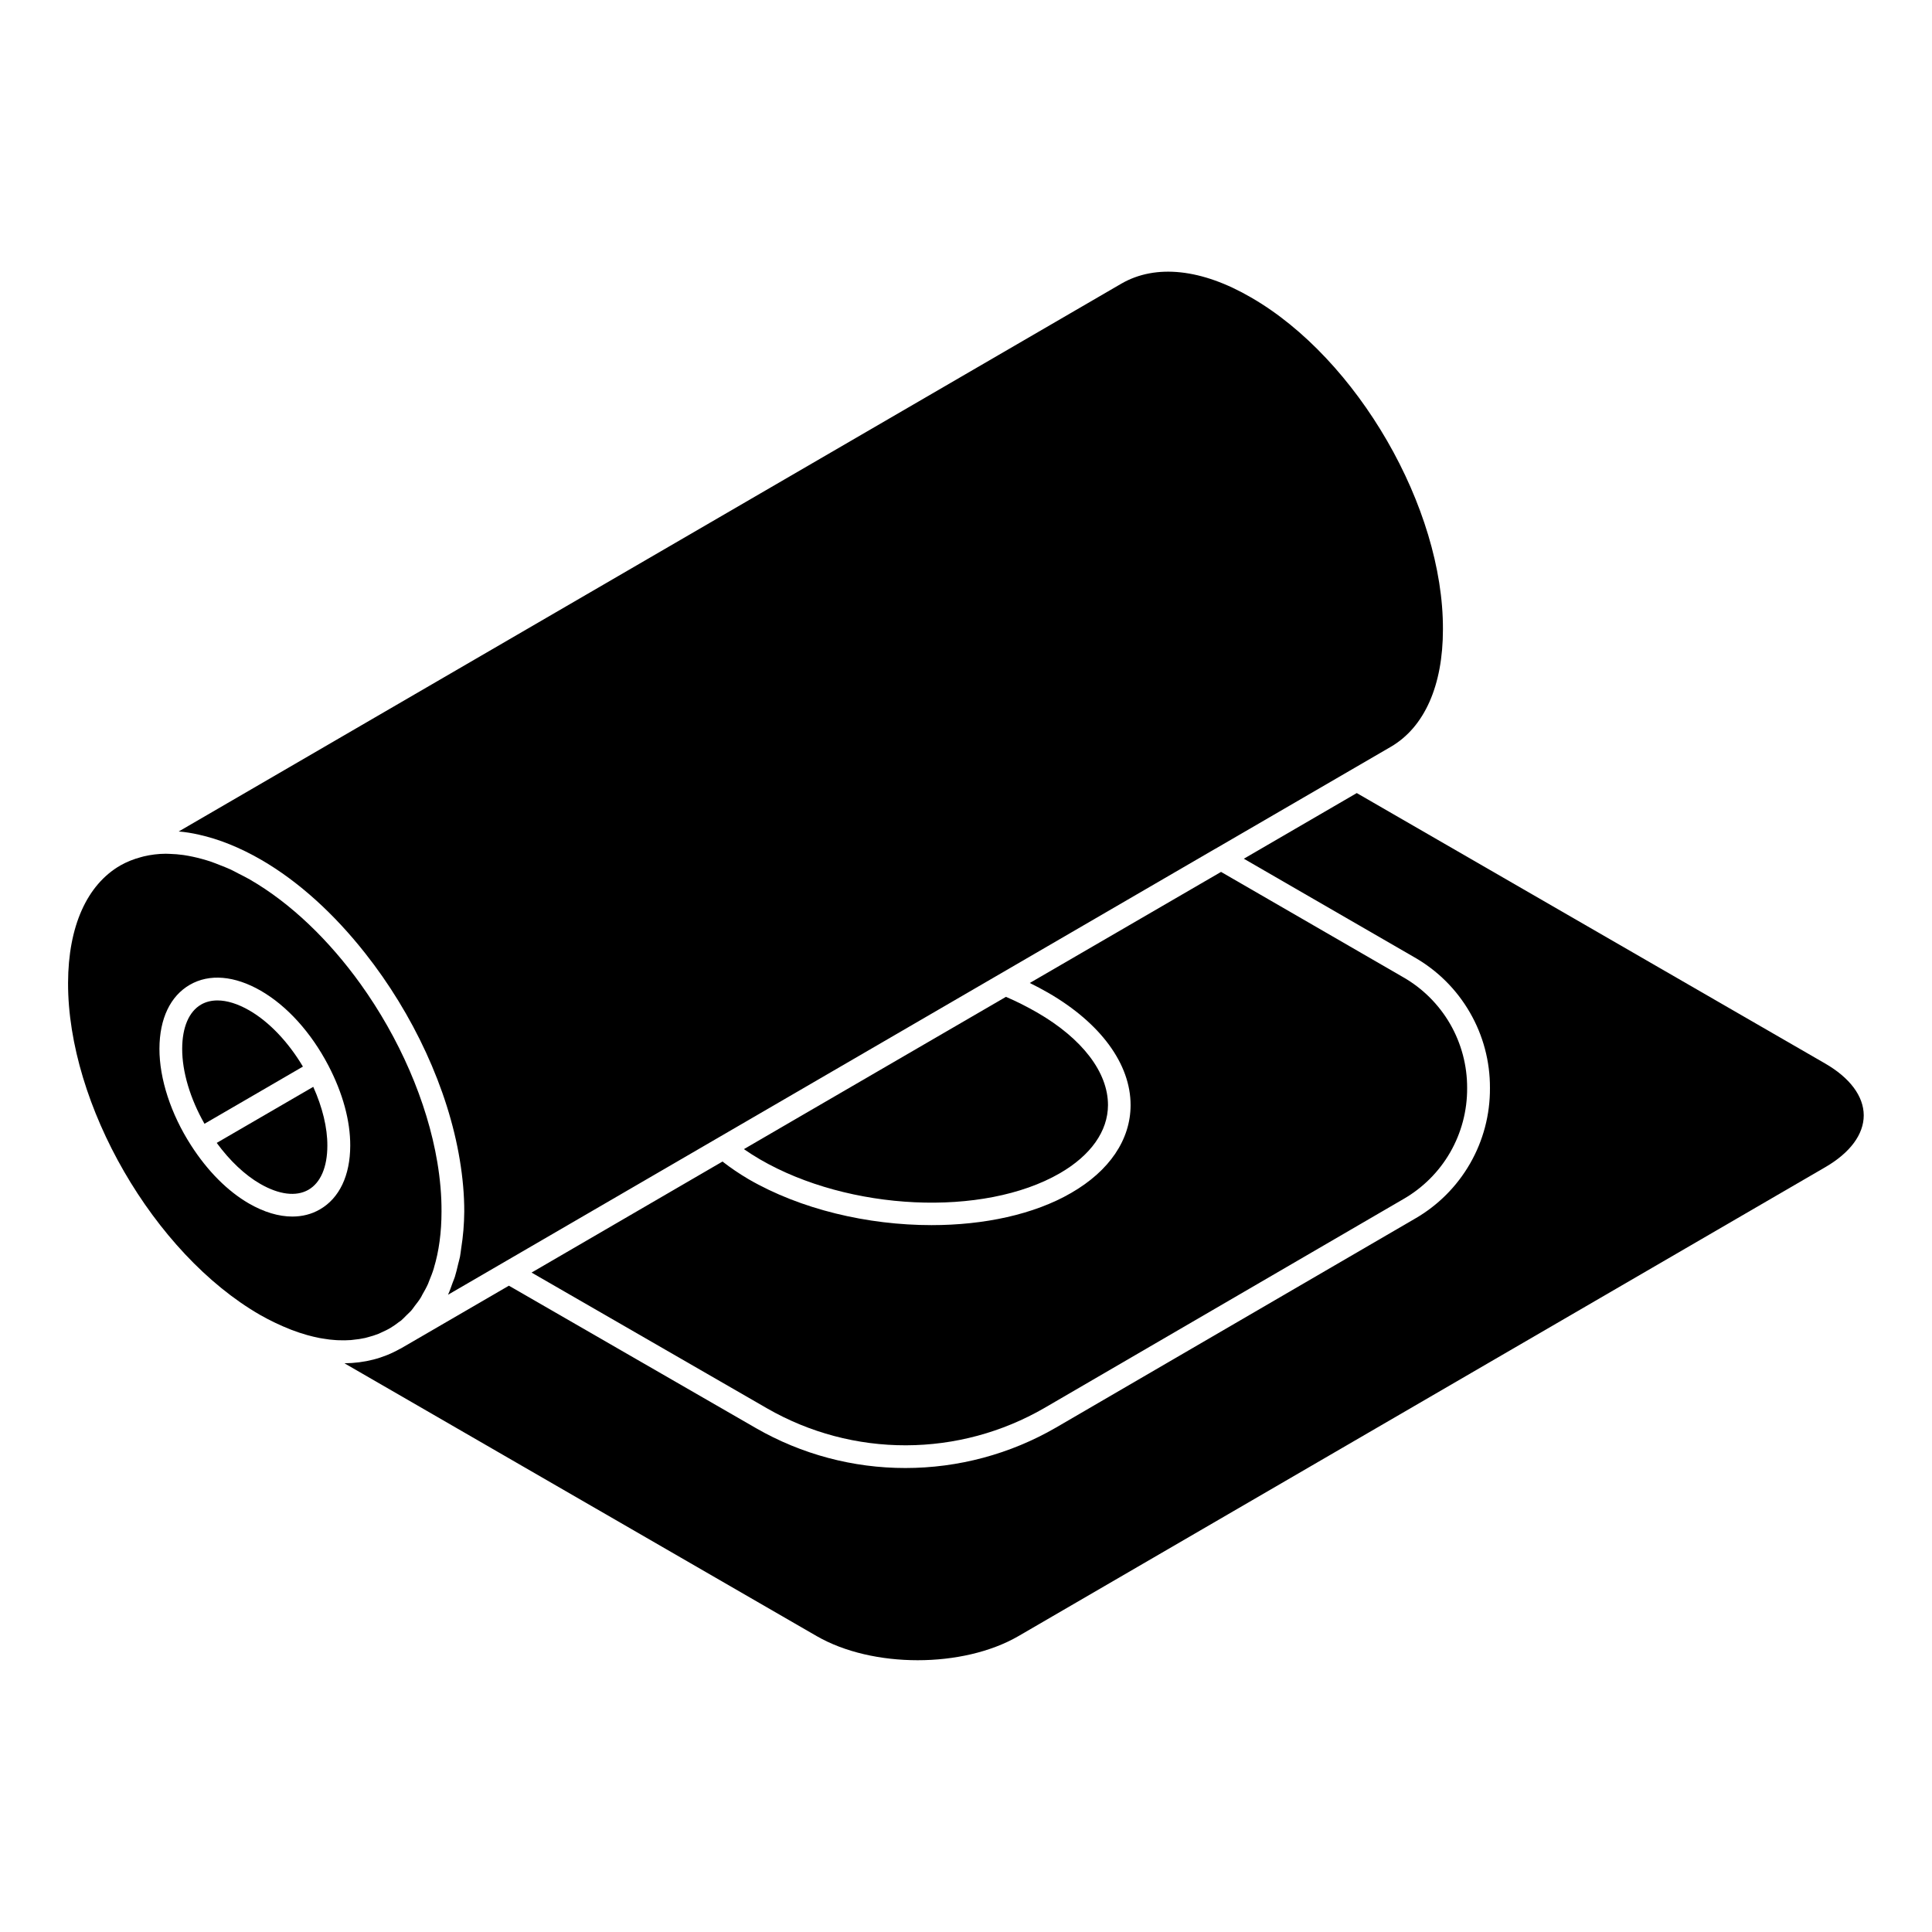<?xml version="1.0" encoding="UTF-8"?> <svg xmlns="http://www.w3.org/2000/svg" width="57" height="57" viewBox="0 0 57 57" fill="none"> <path d="M7.675 34.926C8.232 35.248 8.738 35.31 9.1 35.102C9.459 34.895 9.657 34.434 9.658 33.802C9.661 33.275 9.514 32.669 9.242 32.065L6.394 33.719C6.778 34.244 7.225 34.667 7.675 34.926ZM15.683 37.545L22.64 41.556C23.884 42.27 25.294 42.644 26.729 42.641C28.163 42.638 29.571 42.258 30.813 41.54L41.4 35.379C41.976 35.049 42.455 34.572 42.786 33.996C43.117 33.42 43.289 32.766 43.285 32.102C43.288 31.437 43.114 30.784 42.782 30.208C42.449 29.633 41.97 29.156 41.392 28.827L36.025 25.724L30.382 29.001C30.564 29.092 30.746 29.186 30.929 29.292C32.473 30.186 33.357 31.392 33.356 32.604C33.355 33.624 32.732 34.545 31.602 35.196C30.502 35.833 29.028 36.145 27.483 36.145C25.606 36.145 23.622 35.683 22.078 34.786C21.814 34.63 21.559 34.458 21.316 34.269L15.683 37.545ZM5.273 24.531C5.468 24.547 5.666 24.579 5.867 24.625C6.456 24.755 7.074 25.002 7.703 25.365C8.826 26.014 9.874 26.982 10.772 28.121C12.184 29.906 13.22 32.118 13.566 34.226C13.652 34.743 13.698 35.253 13.697 35.749C13.694 36.113 13.664 36.476 13.606 36.835C13.594 36.916 13.586 37 13.571 37.078C13.556 37.155 13.533 37.225 13.516 37.299C13.486 37.425 13.457 37.554 13.419 37.674C13.401 37.732 13.376 37.783 13.356 37.839C13.312 37.961 13.27 38.085 13.218 38.199L28.404 29.372L35.85 25.044C35.852 25.043 35.854 25.044 35.856 25.042L41.037 22.031C42.026 21.453 42.571 20.225 42.571 18.573V18.571C42.587 14.978 40.048 10.584 36.912 8.777C35.457 7.93 34.099 7.784 33.088 8.366L5.273 24.531Z" fill="black"></path> <path d="M31.27 34.614C32.184 34.085 32.688 33.371 32.689 32.602C32.69 31.635 31.928 30.64 30.599 29.872C30.289 29.694 29.986 29.542 29.679 29.41L23.643 32.917L21.948 33.903C22.094 34.005 22.252 34.105 22.42 34.204C25.048 35.732 29.017 35.917 31.27 34.614ZM4.892 25.188C4.666 25.189 4.449 25.217 4.241 25.266C4.21 25.273 4.18 25.283 4.149 25.291C3.942 25.346 3.742 25.426 3.555 25.531C2.563 26.102 2.013 27.333 2.008 28.996C1.998 32.59 4.537 36.984 7.668 38.791C7.963 38.959 8.271 39.106 8.587 39.23C8.744 39.291 8.904 39.344 9.067 39.39C9.189 39.423 9.31 39.453 9.43 39.476L9.533 39.493C9.658 39.515 9.784 39.53 9.906 39.537L9.986 39.541C10.111 39.546 10.233 39.545 10.353 39.536C10.379 39.534 10.402 39.531 10.427 39.527C10.543 39.517 10.658 39.499 10.772 39.474C10.799 39.468 10.826 39.459 10.854 39.452C10.959 39.425 11.063 39.392 11.164 39.353C11.197 39.34 11.227 39.324 11.259 39.309C11.352 39.267 11.444 39.224 11.532 39.17C11.612 39.121 11.689 39.067 11.763 39.009C11.787 38.991 11.813 38.977 11.836 38.958C11.892 38.911 11.942 38.854 11.995 38.802C12.045 38.752 12.099 38.707 12.146 38.651C12.177 38.615 12.204 38.572 12.234 38.532C12.295 38.453 12.357 38.377 12.41 38.29C12.43 38.261 12.444 38.226 12.461 38.195C12.52 38.093 12.579 37.989 12.629 37.877C12.642 37.848 12.65 37.816 12.663 37.788C12.713 37.666 12.762 37.543 12.802 37.411L12.803 37.402C12.95 36.916 13.026 36.359 13.026 35.743C13.029 35.271 12.985 34.785 12.903 34.292C12.602 32.494 11.775 30.618 10.637 29.031C9.713 27.746 8.586 26.649 7.367 25.946C7.256 25.882 7.149 25.83 7.039 25.774C6.958 25.732 6.877 25.687 6.797 25.65C6.703 25.607 6.611 25.572 6.518 25.535C6.409 25.492 6.302 25.448 6.197 25.413C6.118 25.387 6.04 25.365 5.962 25.343C5.782 25.293 5.599 25.254 5.414 25.226C5.28 25.207 5.146 25.196 5.011 25.192C4.971 25.192 4.932 25.188 4.892 25.188ZM5.601 29.054C6.178 28.721 6.922 28.785 7.695 29.23C8.47 29.678 9.179 30.462 9.688 31.436C10.112 32.249 10.336 33.066 10.333 33.801C10.331 34.683 10.012 35.35 9.438 35.681C9.193 35.823 8.918 35.892 8.624 35.892C8.223 35.892 7.788 35.763 7.343 35.506C6.714 35.142 6.123 34.549 5.635 33.789C5.041 32.866 4.701 31.826 4.704 30.937C4.707 30.053 5.025 29.386 5.601 29.054Z" fill="black"></path> <path d="M30.046 48.271L53.859 34.431C54.586 34.007 54.987 33.466 54.986 32.905C54.984 32.342 54.579 31.798 53.843 31.374L40.029 23.398L36.697 25.335L41.731 28.244C42.411 28.632 42.975 29.193 43.366 29.871C43.758 30.548 43.962 31.318 43.958 32.1C43.963 32.882 43.761 33.651 43.371 34.329C42.981 35.007 42.419 35.569 41.74 35.958L31.153 42.119C29.804 42.9 28.272 43.311 26.712 43.311C25.167 43.312 23.648 42.907 22.308 42.137L15.014 37.932L11.831 39.781L11.829 39.782H11.829L11.824 39.785L11.793 39.799C11.303 40.076 10.754 40.215 10.162 40.221L24.095 48.27C25.738 49.219 28.409 49.219 30.046 48.271ZM7.485 32.312L8.937 31.468C8.507 30.744 7.943 30.15 7.359 29.812C7.019 29.616 6.698 29.516 6.416 29.516C6.238 29.516 6.075 29.556 5.934 29.637C5.575 29.844 5.377 30.307 5.375 30.94C5.373 31.619 5.61 32.412 6.033 33.155L7.485 32.312Z" fill="black"></path> </svg> 